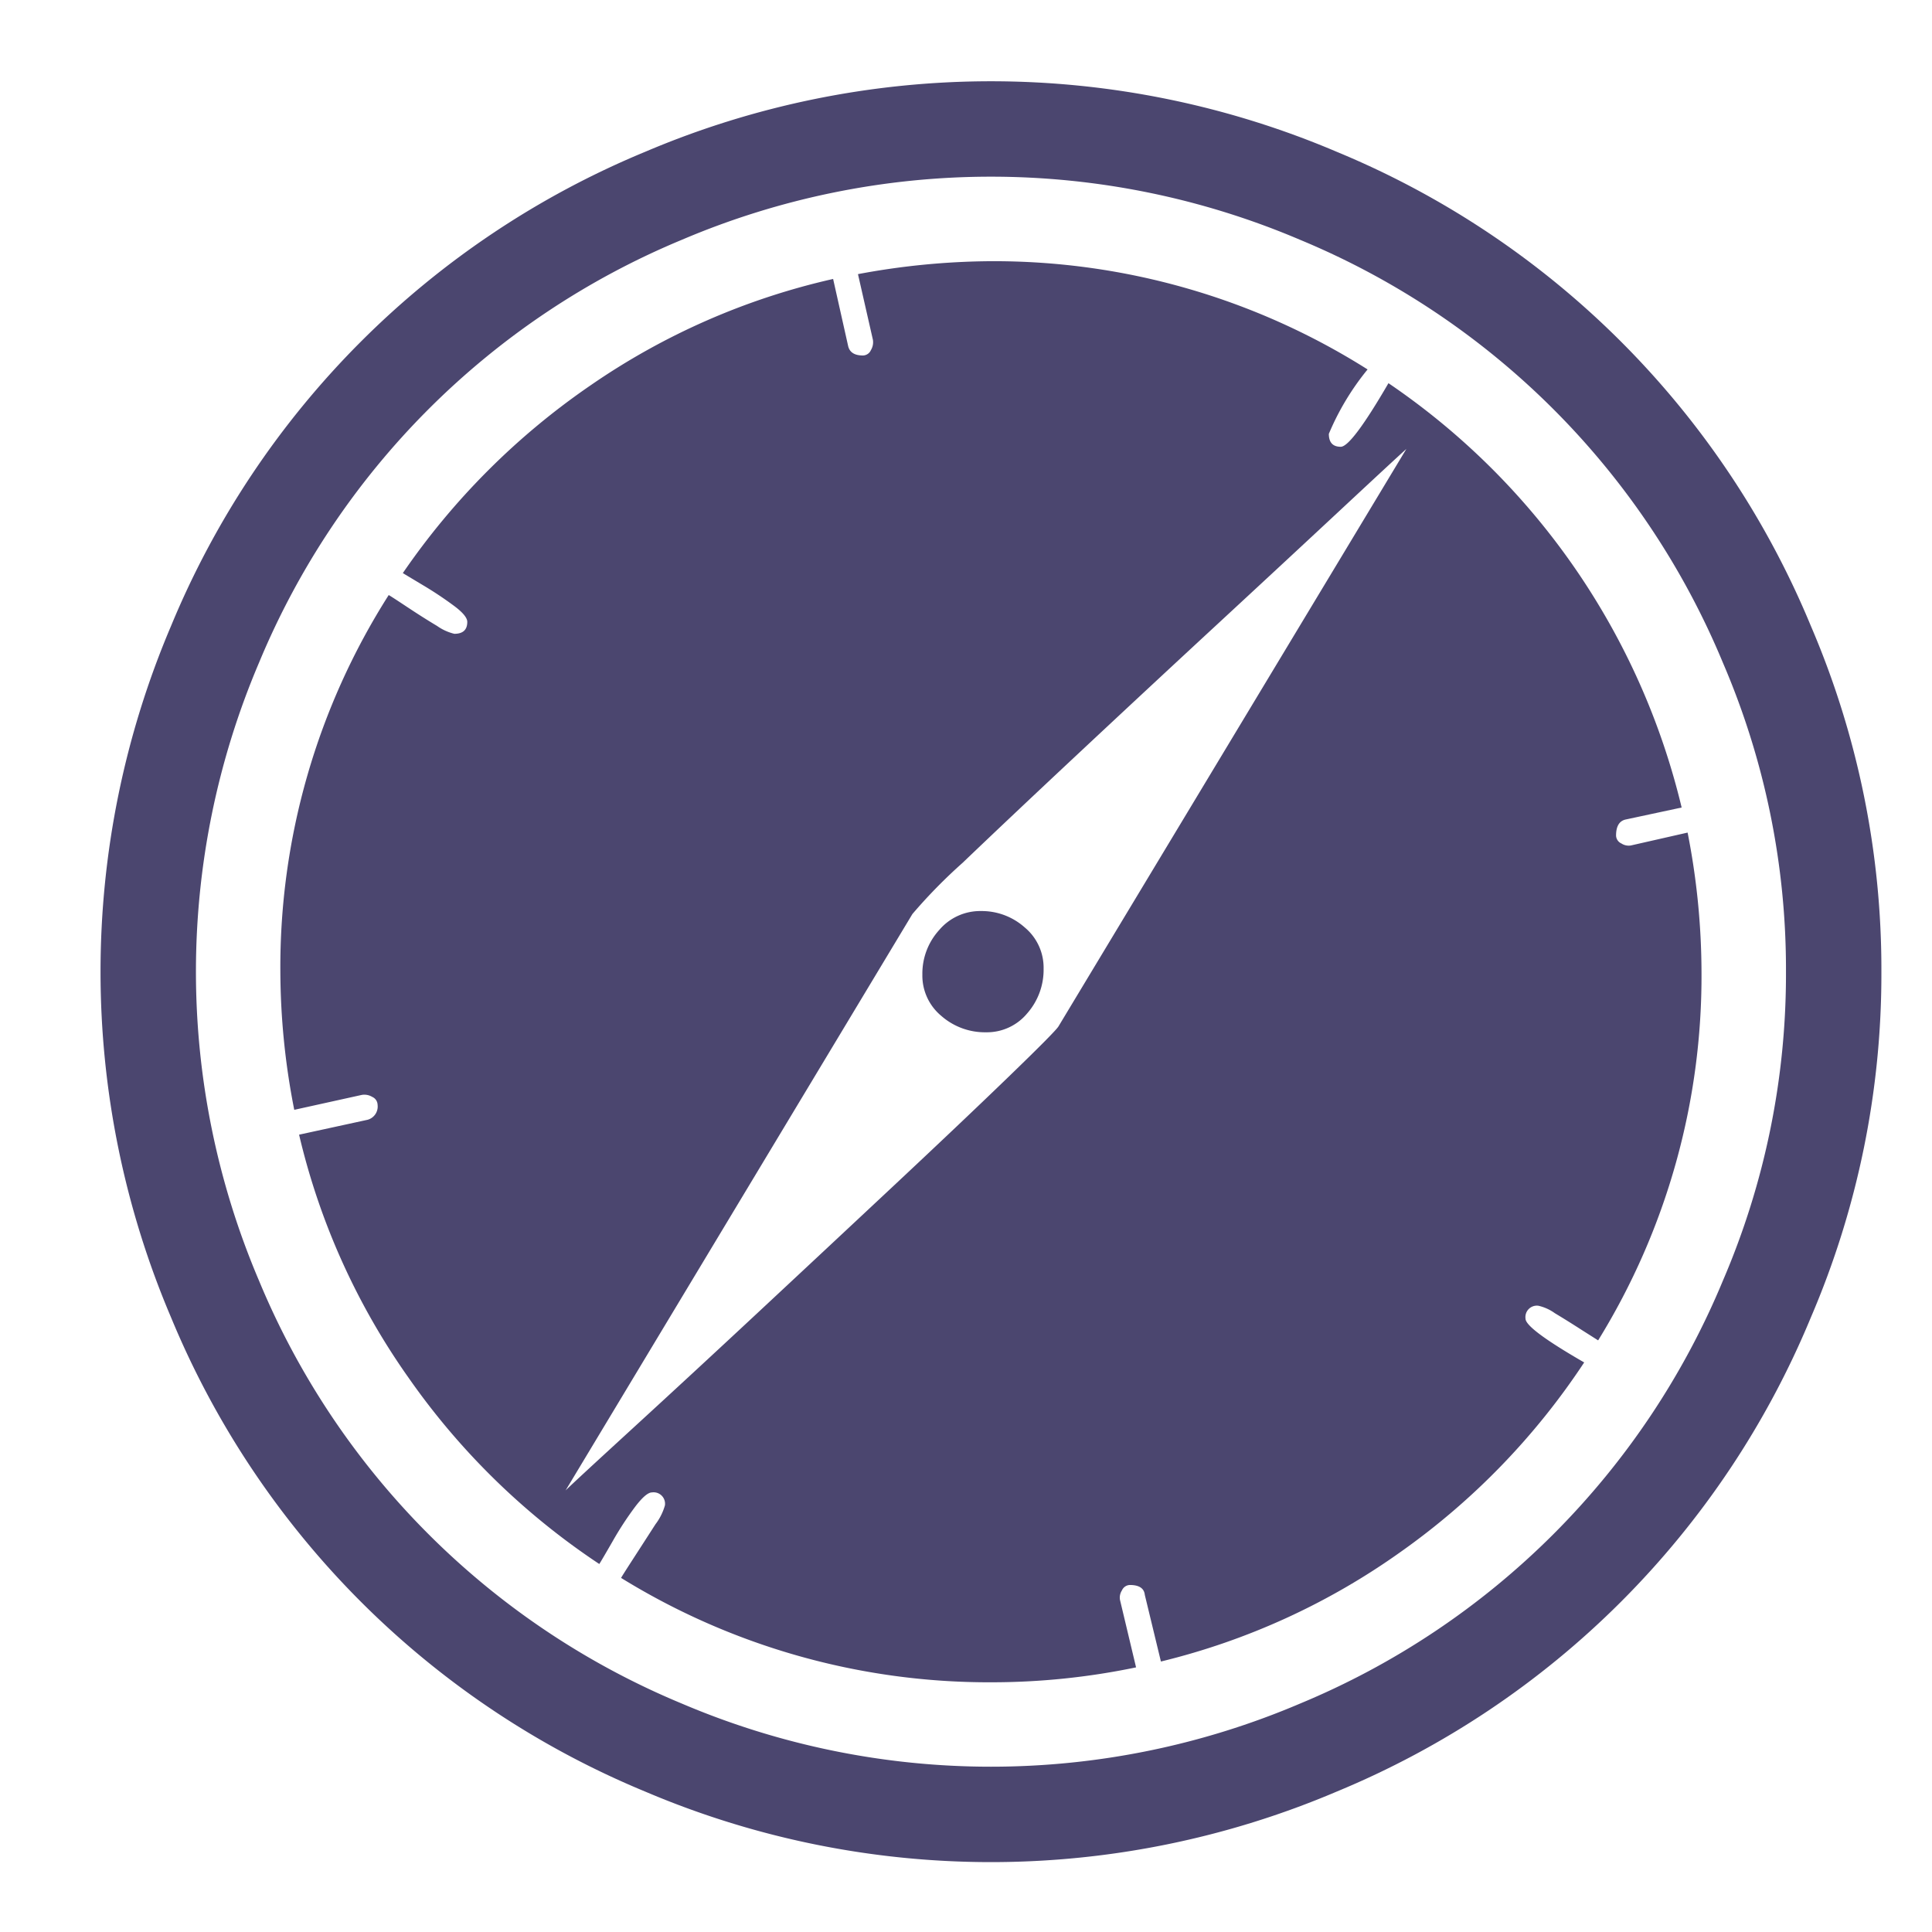 <svg xmlns="http://www.w3.org/2000/svg" width="36" height="36"><defs><clipPath id="a"><path d="M0 0H36V36H0z"/></clipPath></defs><g clip-path="url(#a)"><path data-name="Path 2939" d="M17.573,16.536a1.23,1.23,0,0,1-.306.833.975.975,0,0,1-.768.352,1.23,1.23,0,0,1-.833-.306.975.975,0,0,1-.352-.768,1.208,1.208,0,0,1,.315-.833,1,1,0,0,1,.778-.352,1.205,1.205,0,0,1,.815.306A.975.975,0,0,1,17.573,16.536Zm.278,1.074L24.332,6.852q-.167.148-1.25,1.157t-2.324,2.157q-1.241,1.148-2.528,2.352t-2.167,2.046a9.729,9.729,0,0,0-.935.954L8.666,26.258q.13-.13,1.241-1.148t2.333-2.157q1.222-1.139,2.518-2.352t2.167-2.055Q17.8,17.7,17.851,17.61Zm11.981-1.018a12.919,12.919,0,0,1-1.926,6.87l-.315-.2q-.259-.167-.491-.306a.846.846,0,0,0-.306-.139.213.213,0,0,0-.241.241q0,.185,1.093.815A13.263,13.263,0,0,1,24.231,27.4a12.97,12.97,0,0,1-4.472,2.046l-.3-1.241q-.019-.185-.278-.185a.166.166,0,0,0-.148.1.247.247,0,0,0-.037.176l.3,1.259a13.221,13.221,0,0,1-2.7.278A13.046,13.046,0,0,1,9.7,27.888q.019-.037.241-.38t.4-.62a1.05,1.05,0,0,0,.176-.352.213.213,0,0,0-.241-.241q-.111,0-.315.269a6.062,6.062,0,0,0-.417.639q-.213.37-.25.426a13.3,13.3,0,0,1-3.555-3.472A12.974,12.974,0,0,1,3.7,19.629l1.278-.278a.256.256,0,0,0,.185-.278.166.166,0,0,0-.1-.148.284.284,0,0,0-.194-.037l-1.259.278a13.481,13.481,0,0,1-.259-2.574A12.908,12.908,0,0,1,5.37,9.574q.037.019.343.222t.556.352a.94.94,0,0,0,.324.148q.241,0,.241-.222,0-.111-.231-.287a6.79,6.79,0,0,0-.6-.4l-.37-.222a13.478,13.478,0,0,1,3.5-3.5,12.987,12.987,0,0,1,4.518-1.981l.278,1.241q.037.185.278.185a.166.166,0,0,0,.148-.1.284.284,0,0,0,.037-.194l-.278-1.222a13.8,13.8,0,0,1,2.481-.241A13.03,13.03,0,0,1,23.61,5.37a4.863,4.863,0,0,0-.722,1.2q0,.241.222.241.2,0,.889-1.185a13.294,13.294,0,0,1,5.463,7.907l-1.037.222q-.185.037-.185.3a.166.166,0,0,0,.1.148.247.247,0,0,0,.176.037L29.573,14A13.571,13.571,0,0,1,29.832,16.592Zm1.574,0a14.454,14.454,0,0,0-1.176-5.759,14.581,14.581,0,0,0-7.879-7.879,14.691,14.691,0,0,0-11.518,0,14.581,14.581,0,0,0-7.879,7.879,14.69,14.69,0,0,0,0,11.518,14.581,14.581,0,0,0,7.879,7.879,14.691,14.691,0,0,0,11.518,0,14.581,14.581,0,0,0,7.879-7.879A14.454,14.454,0,0,0,31.406,16.592Zm1.778,0a16.219,16.219,0,0,1-1.315,6.444,16.3,16.3,0,0,1-8.833,8.833,16.45,16.45,0,0,1-12.888,0,16.3,16.3,0,0,1-8.833-8.833,16.45,16.45,0,0,1,0-12.888,16.3,16.3,0,0,1,8.833-8.833,16.45,16.45,0,0,1,12.888,0,16.3,16.3,0,0,1,8.833,8.833A16.219,16.219,0,0,1,33.184,16.592Z" transform="translate(1.873 1.514)" fill="#4b466f"/></g></svg>
